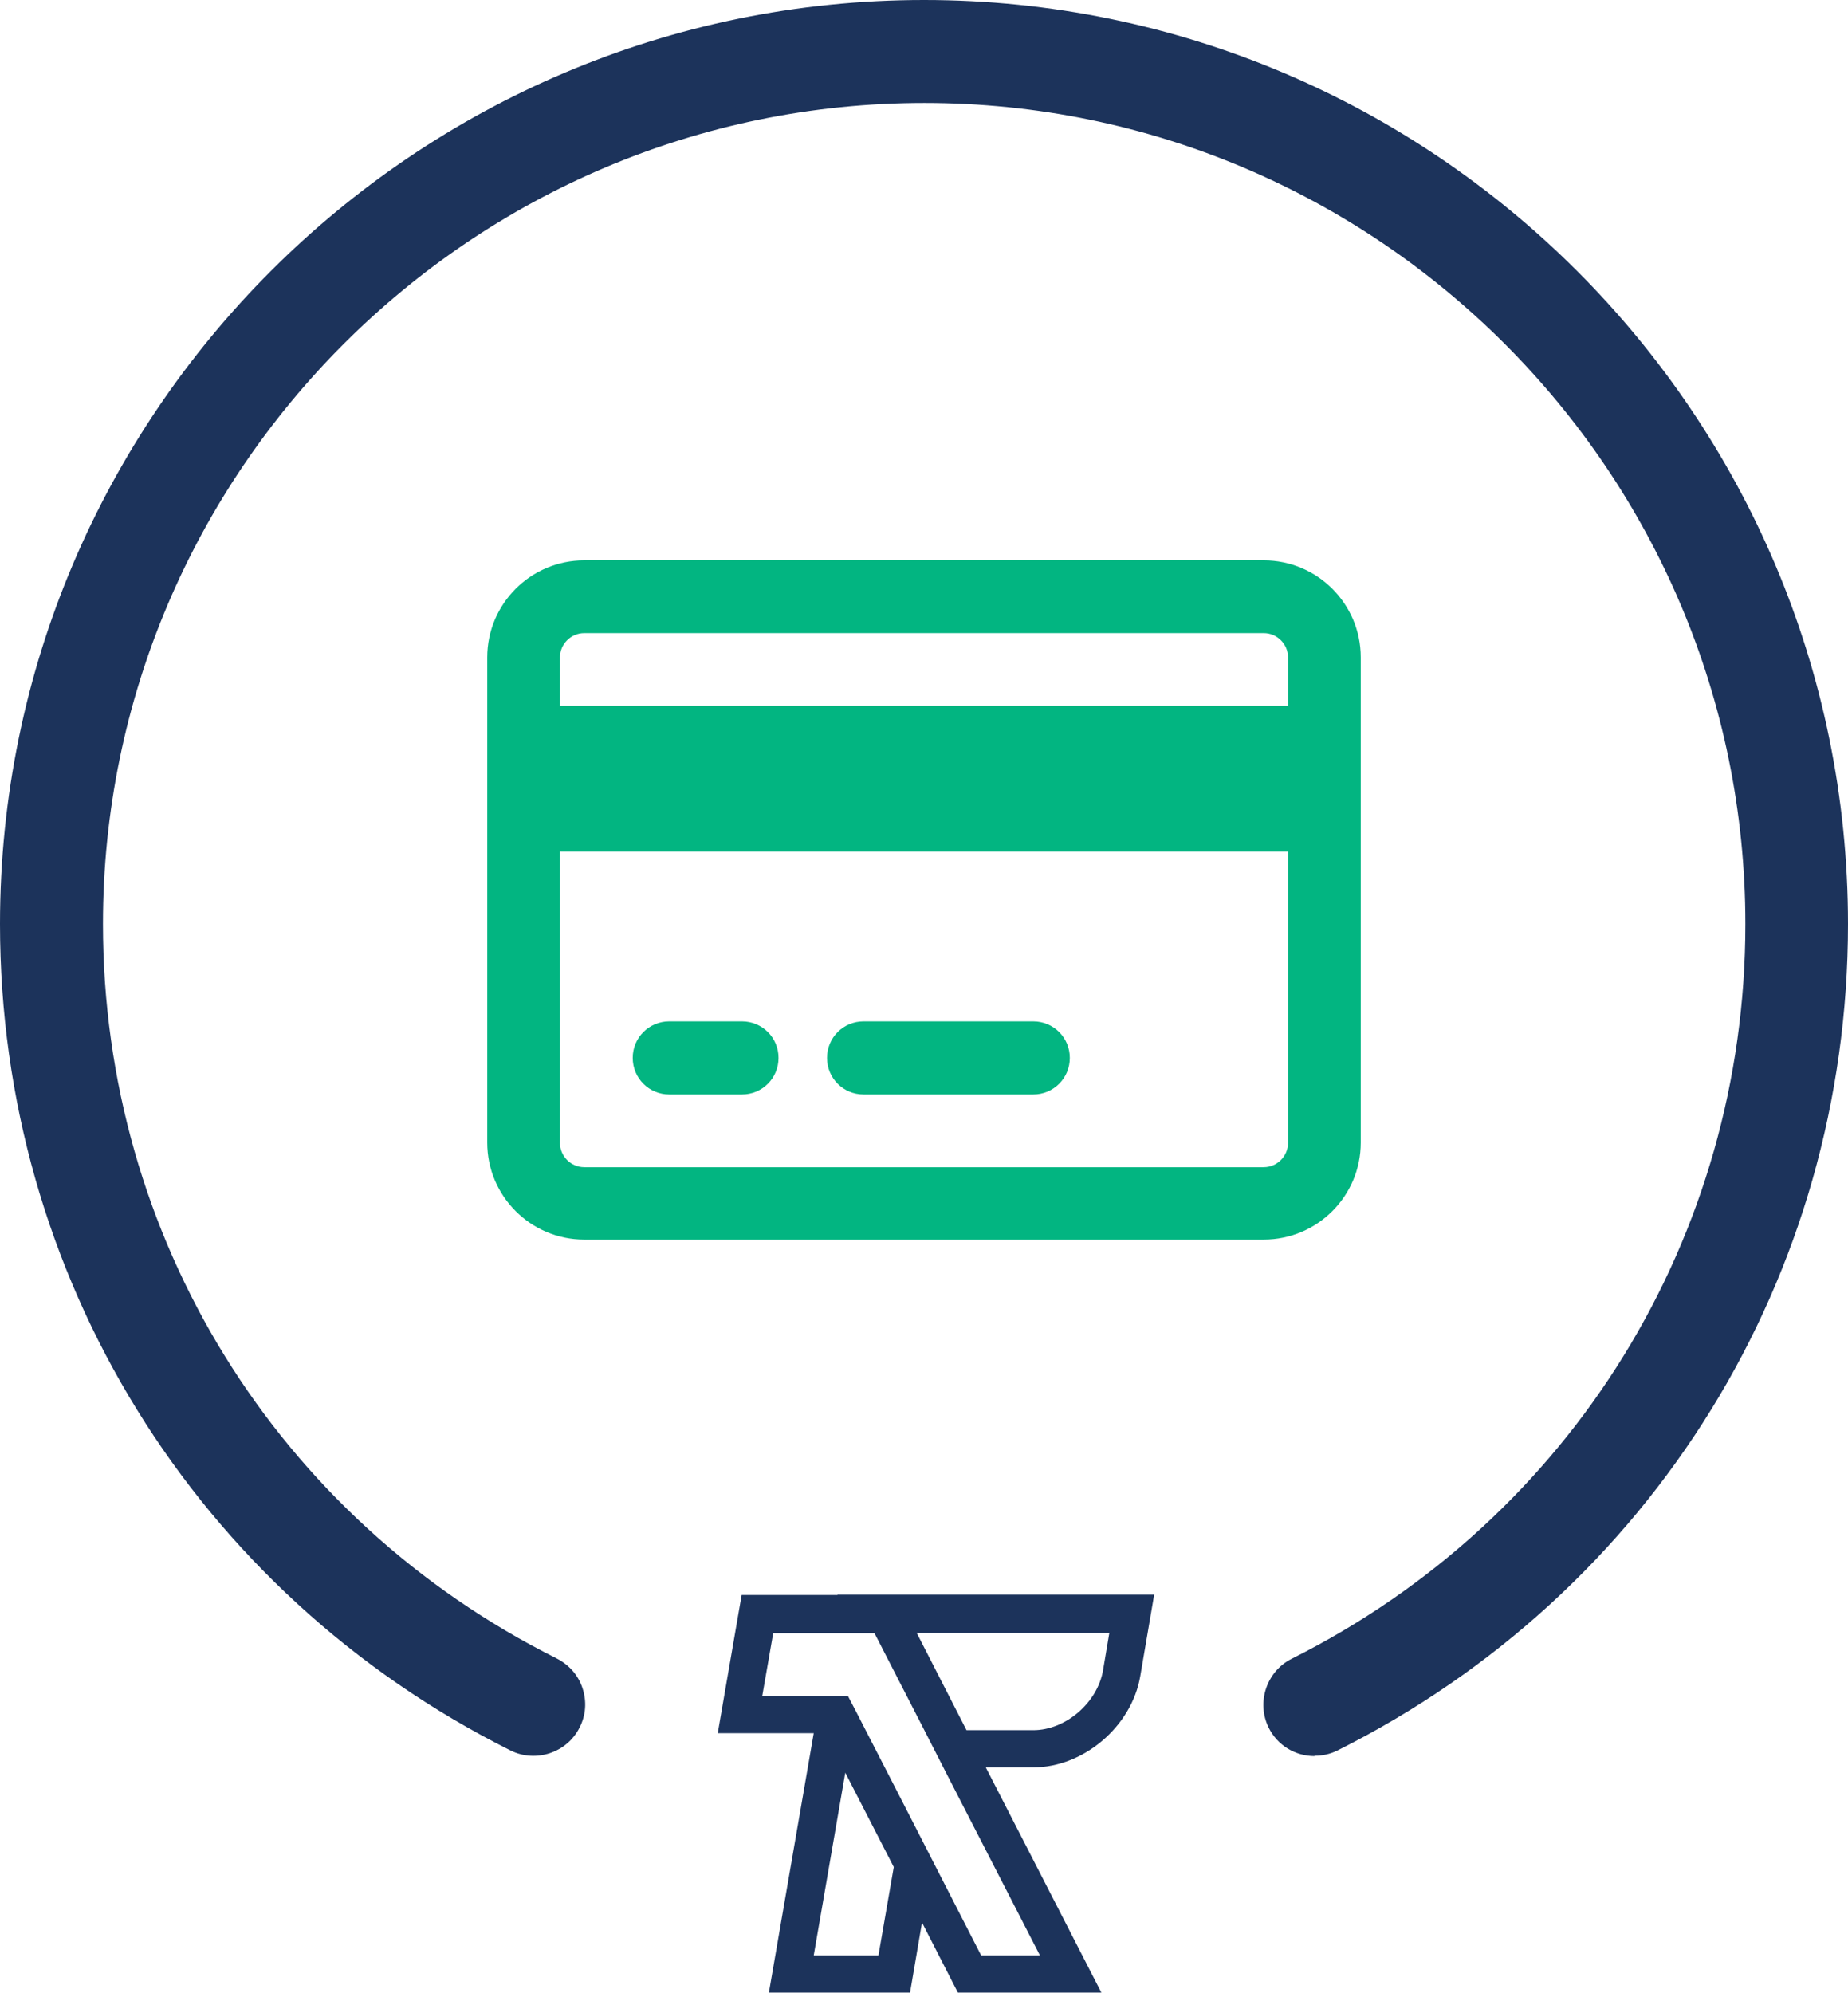 <?xml version="1.0" encoding="UTF-8"?><svg id="Layer_2" xmlns="http://www.w3.org/2000/svg" width="55.64" height="60" viewBox="0 0 55.64 60"><defs><style>.cls-1{fill:#1c335b;}.cls-2{fill:#02b581;}</style></defs><g id="Layer_1-2"><g id="sirket-hesaplar"><path class="cls-2" d="M38.05,16.87c1.61,0,2.92,1.31,2.92,2.92v14.61c0,1.61-1.31,2.92-2.92,2.92H17.59c-1.61,0-2.92-1.31-2.92-2.92v-14.61c0-1.61,1.31-2.92,2.92-2.92h20.46Zm0,2.19H17.59c-.4,0-.73,.33-.73,.73v1.46h21.92v-1.46c0-.4-.33-.73-.73-.73Zm.73,6.58H16.86v8.77c0,.4,.33,.73,.73,.73h20.46c.4,0,.73-.33,.73-.73v-8.77Zm-16.44,5.11c.61,0,1.1,.49,1.1,1.1s-.49,1.1-1.1,1.1h-2.19c-.61,0-1.1-.49-1.1-1.1s.49-1.1,1.1-1.1h2.19Zm8.77,0c.61,0,1.1,.49,1.1,1.1s-.49,1.1-1.1,1.1h-5.11c-.61,0-1.1-.49-1.1-1.1s.49-1.1,1.1-1.1h5.11Z"/><g><path class="cls-1" d="M39.58,52.62c-.48,0-.93-.26-1.16-.72-.32-.64-.06-1.42,.58-1.74,8.51-4.27,13.8-12.83,13.8-22.34,0-13.77-11.2-24.97-24.97-24.97S2.85,14.05,2.85,27.82c0,9.51,5.29,18.07,13.8,22.33,.64,.32,.9,1.1,.58,1.74-.32,.64-1.1,.9-1.74,.58C6.08,47.77,.25,38.32,.25,27.82,.25,12.62,12.62,.25,27.82,.25s27.57,12.37,27.57,27.57c0,10.5-5.84,19.95-15.23,24.66-.19,.09-.39,.14-.58,.14Z"/><path class="cls-1" d="M39.58,52.87c-.59,0-1.12-.33-1.38-.85-.38-.76-.07-1.7,.69-2.08,8.42-4.22,13.66-12.7,13.66-22.12,0-13.63-11.09-24.72-24.72-24.72S3.1,14.19,3.1,27.82c0,9.42,5.23,17.89,13.66,22.11,.37,.19,.65,.5,.78,.9s.1,.81-.09,1.18c-.38,.76-1.32,1.07-2.08,.69C5.89,47.95,0,38.41,0,27.82,0,12.48,12.48,0,27.82,0s27.82,12.48,27.82,27.82c0,10.6-5.89,20.13-15.37,24.88-.22,.11-.45,.16-.69,.16ZM27.82,2.6c13.91,0,25.22,11.31,25.22,25.22,0,9.61-5.34,18.25-13.93,22.56-.52,.26-.73,.89-.47,1.41,.25,.5,.9,.72,1.41,.47,9.31-4.67,15.09-14.03,15.09-24.44C55.14,12.75,42.88,.5,27.82,.5S.5,12.75,.5,27.82c0,10.4,5.78,19.77,15.09,24.43,.52,.26,1.15,.05,1.41-.47,.13-.25,.15-.54,.06-.8s-.28-.48-.53-.61C7.94,46.07,2.6,37.42,2.6,27.82,2.6,13.91,13.91,2.6,27.82,2.6Z"/></g><path class="cls-1" d="M25.22,48.02h0s-2.89,0-2.89,0l-.72,4.16h2.89l-1.35,7.81h4.25l.36-2.11,1.08,2.11h4.32l-3.48-6.78h1.43c1.51,0,2.96-1.23,3.22-2.74l.42-2.46h-9.54Zm1.23,10.85h-1.95l.95-5.5,1.46,2.84-.46,2.65Zm4.86,0h-1.77l-1.45-2.83-.86-1.68-1.46-2.84-.24-.46h-2.58l.33-1.89h3.05l1.5,2.92,.7,1.37,2.78,5.41Zm1.9-8.58c-.17,.98-1.13,1.8-2.1,1.8h-2.01l-1.5-2.93h5.8l-.19,1.13Z"/></g></g></svg>